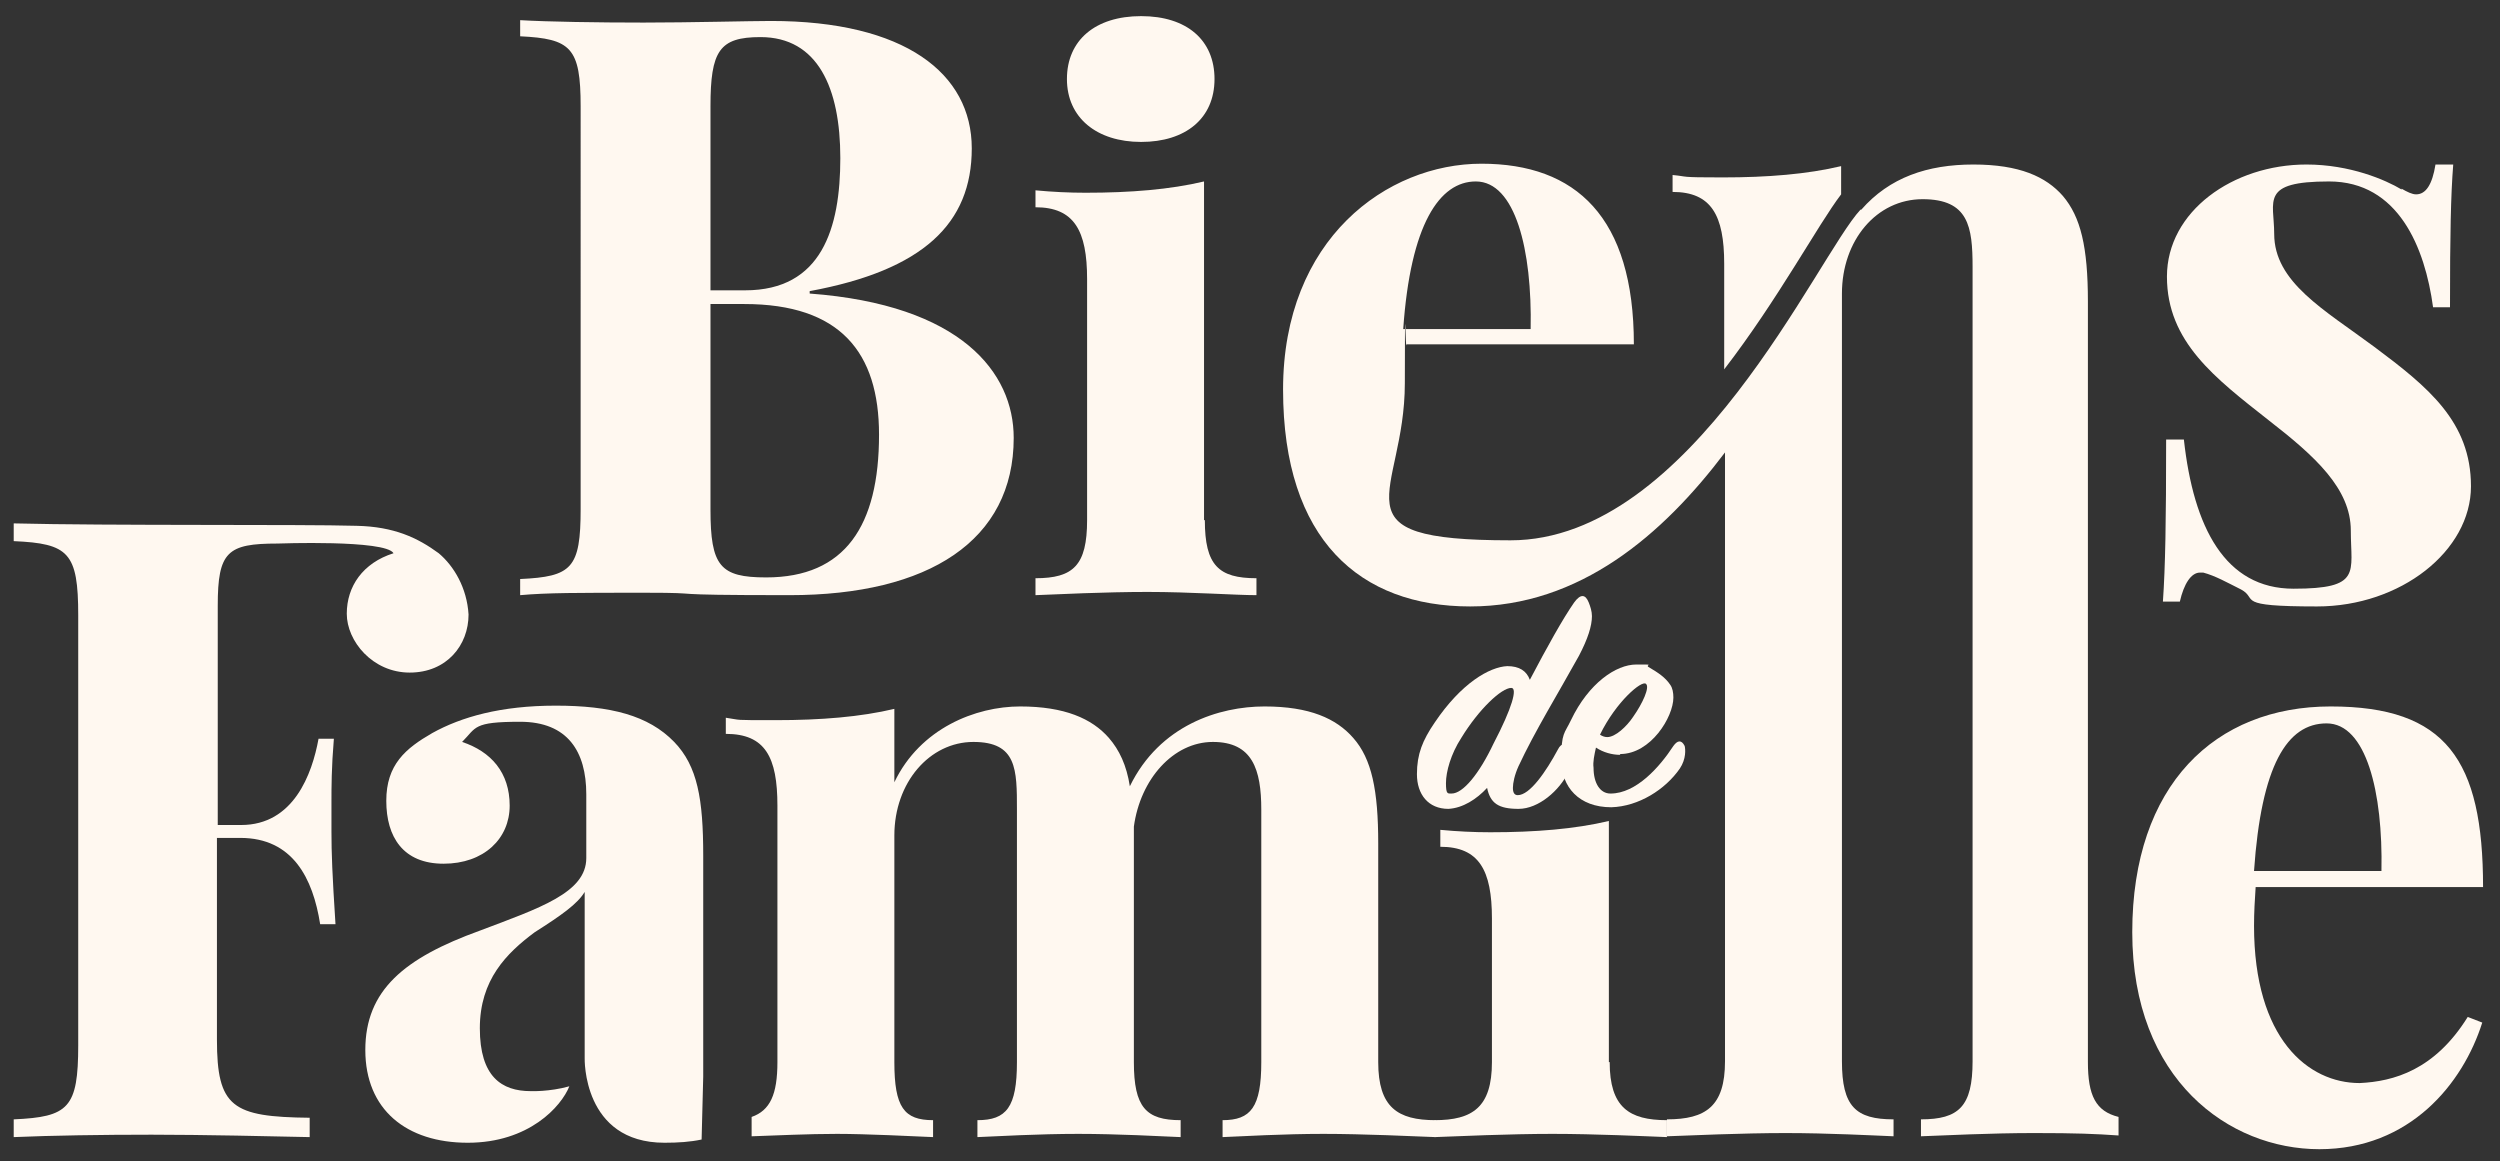 <?xml version="1.0" encoding="UTF-8"?>
<svg id="Calque_1" xmlns="http://www.w3.org/2000/svg" version="1.1" viewBox="0 0 310 144">
  <rect x="0" y="0" width="310" height="144" fill="#333333" stroke="none"/>
  <!-- Generator: Adobe Illustrator 29.4.0, SVG Export Plug-In . SVG Version: 2.1.0 Build 152)  -->
  <defs>
    <style>
      .st0 {
        fill: #fff8f0;
      }
    </style>
  </defs>
  <path class="st0" d="M100.4,36.4c18.8,1.4,25.3,9.8,25.3,17.9,0,12.7-10.5,19.5-27.8,19.5s-9.4-.3-17.9-.3-12.1,0-15.5.3v-2c6.4-.3,7.5-1.3,7.5-8.7V13.2c0-7.3-1.2-8.4-7.5-8.7v-2c3.4.2,9.6.3,15.3.3s13.3-.2,15.8-.2c16.6,0,24.9,6.5,24.9,15.8s-6,15.1-20.1,17.7v.3ZM88.1,13.2v22.8h4.3c9.5,0,11.8-7.7,11.8-16.4s-2.8-15-9.9-15c-5.1,0-6.2,1.7-6.2,8.6M109,53.9c0-10.2-4.8-16.2-16.7-16.2h-4.2v25.5c0,7,1.2,8.4,6.9,8.4,9.8,0,14-6.4,14-17.7"/>
  <path class="st0" d="M149.4,64.5c0,5.6,1.7,7.2,6.4,7.2v2.1c-2.6,0-8.2-.4-13.5-.4s-11.3.3-13.9.4v-2.1c4.7,0,6.4-1.6,6.4-7.2v-29.9c0-6-1.6-8.9-6.4-8.9v-2.1c2.1.2,4.2.3,6.2.3,5.6,0,10.5-.4,14.7-1.4v42h.1Z"/>
  <path class="st0" d="M297.8,23.4c.7.4,1.3.7,1.8.7,1.2,0,2-1.2,2.4-3.7h2.2c-.3,3.8-.4,8.7-.4,17.7h-2.1c-1-7.4-4.3-15.6-12.9-15.6s-6.8,2.4-6.8,6.5c0,6,6.2,9.4,12.4,14,6.7,5,12,9.3,12,17.3s-8.7,14.9-19.1,14.9-7.2-.9-9.4-2.1c-1.8-.9-3.2-1.7-4.7-2.1-.1,0-.3,0-.4,0-1.1,0-2,1.4-2.5,3.6h-2.1c.3-4.3.4-9.9.4-20.1h2.2c1.2,10.9,5.1,18.5,13.6,18.5s7.1-2,7.1-7.2-4.4-9.2-10.2-13.7c-6.6-5.2-12.6-9.7-12.6-17.8s8.2-13.9,17.3-13.9c5.4,0,9.8,1.9,11.8,3.1"/>
  <path class="st0" d="M87,141.3c-1.4.3-2.9.4-4.6.4-10.2,0-9.9-10.5-9.9-10.5v-20.6c-.9,1.5-2.9,2.9-6.2,5-3.5,2.6-6.8,5.9-6.8,11.9s2.7,7.8,6.3,7.8c0,0,2.3.1,4.8-.6-1,2.5-5,7-12.6,7s-12.7-4.1-12.7-11.5,4.8-11.4,14.2-14.8c7.4-2.8,13.2-4.7,13.2-9v-7.9c0-5.3-2.3-9-8.2-9s-5.4.7-7.2,2.5c3.6,1.2,5.9,3.8,5.9,7.9s-3.2,7.2-8.2,7.2-7.1-3.3-7.1-7.8,2.4-6.5,5.7-8.4c3.6-2,8.5-3.4,15.3-3.4s11.5,1.2,14.7,4.5c2.9,3,3.6,7.1,3.6,14.1v27.4l-.2,7.8Z"/>
  <path class="st0" d="M199.6,131.7c0,5.6,2.4,7.2,7.1,7.2v2.1c-2.6-.1-8.9-.4-14.2-.4s-11.9.3-14.6.4v-2.1c4.7,0,7.1-1.6,7.1-7.2v-17.8c0-6-1.6-8.9-6.4-8.9v-2.1c2.1.2,4.2.3,6.2.3,5.6,0,10.5-.4,14.7-1.4v29.9h0Z"/>
  <path class="st0" d="M306,126.1l1.8.7c-2.4,7.6-9,15.7-20.2,15.7s-23.2-8.6-23.2-26.9,10.3-28,24.6-28,18.9,6.6,18.9,22.4h-28.2c-.1,1.5-.2,3.1-.2,4.8,0,14,6.7,19.5,13.1,19.5,4.2-.2,9.3-1.6,13.4-8.2M279.5,108h15.8c.2-9.8-1.9-18.3-6.8-18.3s-8.1,5.2-9,18.3"/>
  <path class="st0" d="M170.9,131.7v-27.1c0-6.6-.8-10.5-3.1-13.1-2.1-2.4-5.4-3.9-11-3.9s-13,2.3-16.7,9.9c-.4-2.6-1.3-4.5-2.6-6-2.1-2.4-5.5-3.9-11-3.9s-12.4,2.7-15.6,9.4v-9.1c-4.2,1-9.1,1.4-14.7,1.4s-4.1,0-6.2-.3v2c4.9,0,6.4,2.9,6.4,8.9v31.8c0,4-.9,6-3.2,6.8v2.4c3-.1,7-.3,10.6-.3s9.6.3,11.9.4v-2.1c-3.6,0-4.8-1.6-4.8-7.2v-28.1c0-6.6,4.4-11.6,9.8-11.6s5.4,3.4,5.4,8.4v31.3c0,5.6-1.3,7.2-4.9,7.2v2.1c2.4-.1,7.6-.4,12.5-.4s10.3.3,12.7.4v-2.1c-4.3,0-5.8-1.6-5.8-7.2v-29.2c.8-5.9,4.9-10.5,9.8-10.5s6,3.4,6,8.4v31.3c0,5.6-1.3,7.2-4.8,7.2v2.1c2.4-.1,7.6-.4,12.5-.4s11.3.3,13.9.4v-2.1c-4.7,0-7.1-1.6-7.1-7.2"/>
  <path class="st0" d="M213.8,32.7v13.1c6.7-8.7,11.6-17.9,14.5-21.7v-3.5c-4.2,1-9.1,1.4-14.7,1.4s-4.1-.1-6.2-.3v2.1c4.8,0,6.4,2.9,6.4,8.9"/>
  <path class="st0" d="M258.9,131.7v-54.9h0v-39.4c0-6.8-.9-10.5-3.1-13.1-2.1-2.4-5.4-3.9-11.1-3.9s-10.4,1.6-13.9,5.6h-.1c-5.4,5.8-20.9,41-43.4,41s-13.1-5.5-13.1-19.5.1-3.3.2-4.8h28.2c0-15.8-7.2-22.4-18.9-22.4s-24.6,9.3-24.6,28,9.6,26.9,23.2,26.9,23.9-8.9,31.6-19.1v22.9h0v52.6c0,5.6-2.4,7.2-7.2,7.2v2.1c2.7-.1,9.4-.4,14.7-.4s10.9.3,13.4.4v-2.1c-4.7,0-6.4-1.6-6.4-7.2v-57h0v-38.2c0-6.6,4.3-11.7,10-11.7s6.2,3.4,6.2,8.4v41.5h0v57c0,5.6-1.7,7.2-6.4,7.2v2.1c2.7-.1,8.7-.4,14-.4s7.6.1,10.5.3v-2.3c-2.8-.7-3.8-2.6-3.8-6.8M183,22.5c4.9,0,7,8.5,6.8,18.3h-15.8c.9-13,4.5-18.3,9-18.3"/>
  <path class="st0" d="M150.6,9.8c0,4.9-3.6,7.8-9.1,7.8s-9.2-3-9.2-7.8,3.5-7.8,9.2-7.8,9.1,3,9.1,7.8"/>
  <path class="st0" d="M54.4,68.6c-2.6-1.9-5.5-3.3-10.2-3.4-6.8-.2-30.8,0-42.5-.3v2.2c6.8.3,8,1.4,8,9.2v53.3c0,7.8-1.2,8.9-8,9.2v2.2c4.7-.2,10.9-.3,17.1-.3s15.2.2,19.6.3v-2.4c-9.6-.1-11.5-1.3-11.5-9.7v-25h2.9c6.5,0,9,5,9.9,10.7h1.9c-.4-6.2-.5-8.8-.5-11.5v-3.6c0-1.9,0-4.3.3-7.9h-1.9c-.8,4.4-3.1,10.7-9.6,10.7h-2.9v-27.2c0-6.7,1.2-7.7,7.4-7.7,0,0,13.4-.5,14.4,1.2h0c-3.8,1.2-5.8,4.1-5.8,7.5s3.2,7.3,7.8,7.3,7.3-3.4,7.3-7.2c-.2-3.3-1.8-6-3.7-7.6"/>
  <path class="st0" d="M188.3,95c-.5,1.1-.7,2.1-.7,2.7s.2.9.6.9c1.5,0,3.5-2.9,5-5.7.4-.8,1-.8,1.4,0s.4,1.6-.1,2.8c-1.1,2.3-3.7,4.6-6.2,4.6s-3.5-.7-3.9-2.6c-1.3,1.4-3,2.5-4.8,2.6-2.5,0-3.9-1.8-3.9-4.3s.7-4.2,2.2-6.4c3.3-4.9,6.8-6.9,9-7,1.5,0,2.4.6,2.8,1.7,2.1-4,4.1-7.6,5.5-9.6.8-1.1,1.4-1,1.8,0,.2.5.4,1.1.4,1.7,0,1.2-.5,2.8-1.6,4.9-2.6,4.7-5.5,9.4-7.5,13.7M187.4,85.3c-1.2,0-4,2.6-6.2,6.2-1.3,2-1.9,4.2-1.9,5.6s.2,1.3.7,1.3c1.4,0,3.4-2.4,5.2-6.2,2.3-4.4,3-6.9,2.2-6.9"/>
  <path class="st0" d="M200.9,93.6c-1,0-2.1-.3-3-.9-.2.9-.4,1.8-.3,2.5,0,1.9.8,3.2,2.1,3.2,3.2,0,6.1-3.3,7.8-5.9.5-.7,1-.8,1.4,0,.1.4.2,1.6-.6,2.8-1.8,2.6-5.1,4.7-8.5,4.8-4,0-6.2-2.5-6.2-5.9s.4-3.2,1.2-4.9c2.2-4.6,5.6-6.9,8.1-6.9s1.1,0,1.5.3c1.2.7,2.1,1.3,2.7,2.2.3.4.4,1,.4,1.6,0,2.4-2.8,7-6.6,7M198.4,91.1c.3.2.6.3.9.3,1,0,2.4-1.3,3.2-2.5,1.2-1.7,2.1-3.7,1.6-4.1-.5-.5-3.7,2.2-5.7,6.3"/>
</svg>